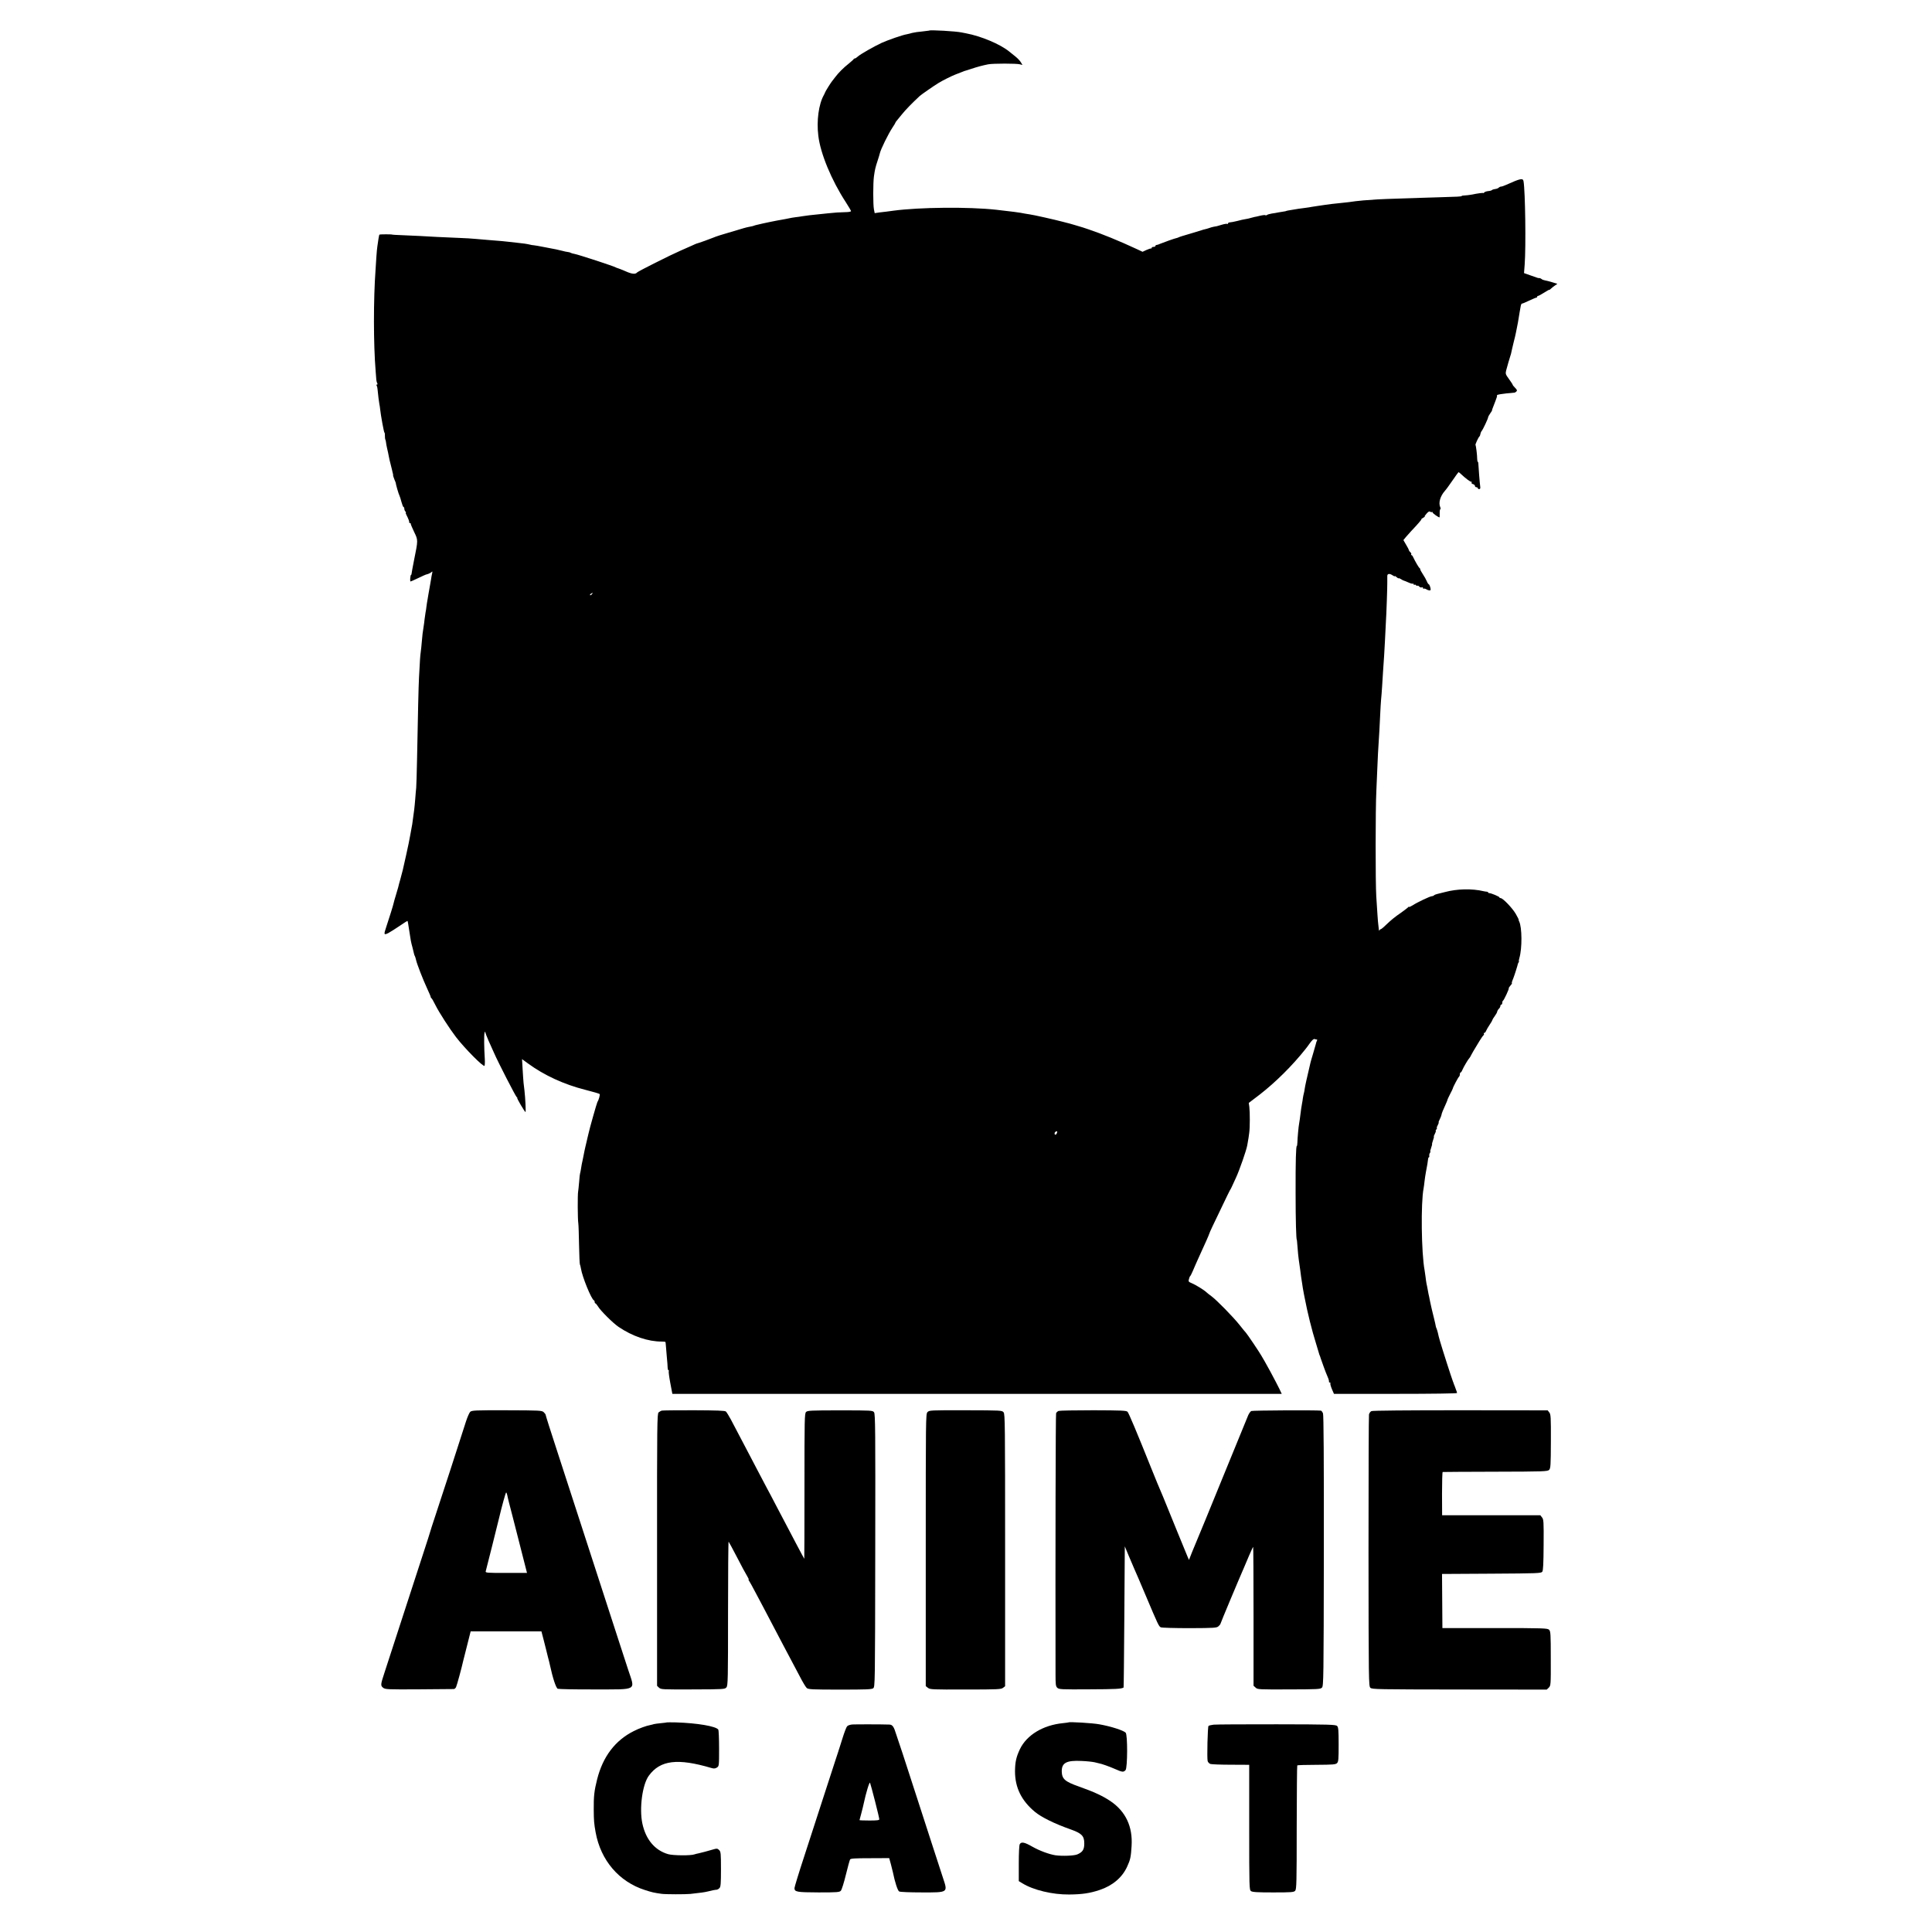 <?xml version="1.0" standalone="no"?>
<!DOCTYPE svg PUBLIC "-//W3C//DTD SVG 20010904//EN"
 "http://www.w3.org/TR/2001/REC-SVG-20010904/DTD/svg10.dtd">
<svg version="1.0" xmlns="http://www.w3.org/2000/svg"
 width="2050pt" height="2050pt" viewBox="0 0 2050 2050"
 preserveAspectRatio="xMidYMid meet">
<g transform="translate(0,2050) scale(0.1,-0.1)"
fill="#000000" stroke="none">
<path d="M9858 20175 c-2 -1 -34 -5 -73 -9 -38 -3 -86 -10 -105 -15 -19 -6
-46 -12 -60 -15 -41 -6 -199 -61 -265 -91 -78 -36 -226 -120 -253 -145 -12
-11 -25 -20 -31 -20 -5 0 -11 -3 -13 -7 -1 -5 -25 -25 -51 -47 -58 -46 -110
-98 -146 -146 -14 -19 -28 -37 -31 -40 -8 -7 -75 -114 -75 -120 -1 -3 -6 -15
-13 -28 -55 -97 -79 -274 -59 -432 22 -189 140 -473 292 -706 30 -47 55 -89
55 -94 0 -6 -26 -11 -57 -11 -73 -2 -112 -4 -193 -13 -36 -4 -83 -9 -105 -11
-48 -4 -130 -14 -165 -20 -14 -3 -45 -7 -70 -10 -25 -3 -52 -8 -60 -10 -8 -2
-31 -7 -50 -10 -19 -3 -59 -10 -89 -16 -30 -6 -64 -13 -75 -15 -12 -2 -41 -8
-66 -14 -25 -6 -56 -13 -69 -16 -14 -3 -28 -7 -31 -9 -4 -2 -22 -7 -41 -10
-19 -3 -47 -10 -64 -15 -31 -10 -176 -53 -185 -55 -22 -5 -128 -39 -140 -46
-14 -7 -169 -63 -180 -64 -3 -1 -25 -10 -50 -22 -25 -11 -79 -35 -120 -53
-104 -45 -450 -219 -460 -231 -17 -21 -54 -18 -121 12 -40 17 -77 32 -83 33
-6 1 -16 5 -23 9 -19 12 -398 136 -434 142 -18 3 -37 9 -43 12 -5 4 -20 8 -31
9 -12 1 -39 7 -61 13 -21 5 -50 12 -64 15 -14 2 -70 13 -125 24 -55 11 -107
20 -115 20 -8 0 -26 3 -40 7 -14 3 -38 8 -55 10 -16 2 -55 6 -85 10 -30 3 -71
8 -90 10 -33 4 -60 7 -215 19 -33 3 -91 8 -128 11 -38 4 -112 8 -165 10 -192
8 -319 14 -427 21 -60 3 -150 7 -200 9 -49 2 -90 4 -90 5 0 5 -137 5 -140 0
-2 -3 -6 -26 -10 -50 -3 -25 -8 -58 -11 -75 -3 -16 -7 -64 -10 -105 -2 -41 -6
-104 -9 -140 -23 -312 -23 -791 1 -1080 3 -36 6 -76 7 -90 1 -14 6 -31 10 -37
5 -8 3 -13 -3 -13 -6 0 -8 -5 -3 -12 4 -7 8 -24 9 -38 7 -72 14 -128 19 -155
3 -16 8 -43 9 -60 7 -66 40 -245 45 -245 3 0 6 -15 5 -32 0 -18 2 -37 5 -43 3
-5 6 -19 7 -30 1 -11 6 -40 12 -65 6 -25 14 -61 17 -80 3 -19 13 -62 22 -95 8
-33 17 -67 18 -75 2 -8 4 -17 5 -20 1 -3 2 -8 1 -13 -1 -4 6 -24 14 -45 9 -20
16 -38 15 -40 -2 -5 30 -117 39 -132 4 -8 14 -39 21 -67 8 -29 17 -53 22 -53
4 0 8 -8 8 -18 0 -10 5 -23 12 -30 7 -7 9 -12 4 -12 -4 0 0 -12 8 -27 18 -35
30 -66 28 -75 -1 -5 2 -8 8 -8 6 0 9 -3 8 -7 -1 -5 15 -43 36 -87 43 -89 43
-83 -1 -301 -14 -71 -26 -136 -26 -142 0 -7 -3 -13 -6 -13 -3 0 -7 -16 -8 -35
-2 -19 0 -35 3 -35 4 0 41 17 83 37 42 20 81 38 86 38 19 3 50 19 58 29 5 6 6
-2 2 -19 -4 -16 -9 -43 -11 -60 -3 -16 -9 -52 -14 -80 -5 -27 -12 -66 -15 -85
-3 -19 -8 -46 -10 -60 -3 -14 -7 -43 -10 -65 -2 -22 -7 -51 -10 -65 -2 -14 -7
-45 -10 -70 -2 -25 -7 -56 -9 -70 -9 -51 -17 -117 -21 -175 -3 -33 -7 -80 -11
-105 -6 -43 -8 -77 -18 -265 -5 -82 -12 -399 -21 -875 -3 -146 -7 -281 -9
-300 -2 -19 -7 -71 -10 -115 -4 -44 -8 -96 -11 -115 -12 -92 -18 -137 -21
-155 -2 -11 -11 -58 -19 -105 -8 -47 -28 -146 -45 -220 -17 -74 -33 -146 -36
-160 -3 -14 -14 -56 -25 -95 -11 -38 -22 -79 -24 -90 -3 -11 -14 -49 -25 -85
-11 -36 -22 -74 -24 -85 -4 -21 -43 -146 -77 -248 -29 -86 -27 -91 22 -67 22
12 76 46 120 76 44 31 82 54 83 52 2 -1 9 -39 15 -83 20 -133 21 -138 38 -200
8 -33 16 -64 17 -70 1 -5 4 -14 8 -20 3 -5 9 -25 13 -43 9 -41 72 -204 119
-305 20 -42 36 -81 36 -86 0 -5 3 -11 8 -13 4 -1 23 -34 42 -73 40 -80 152
-253 219 -340 95 -123 291 -320 302 -304 3 6 5 37 3 70 -8 122 -9 256 -3 279
4 14 7 18 8 9 1 -9 16 -50 34 -90 19 -41 44 -99 58 -129 44 -102 231 -465 242
-472 7 -4 9 -8 5 -8 -8 0 80 -150 88 -150 5 0 -2 150 -11 227 -3 24 -7 62 -10
85 -2 24 -7 90 -10 147 l-6 103 63 -46 c172 -126 383 -223 609 -280 79 -20
147 -40 151 -44 7 -7 -9 -64 -24 -87 -6 -10 -84 -285 -93 -330 -3 -11 -8 -33
-12 -50 -4 -16 -7 -32 -8 -35 0 -3 -6 -27 -13 -55 -6 -27 -14 -61 -16 -75 -2
-14 -9 -45 -14 -70 -6 -25 -14 -65 -17 -90 -4 -24 -8 -47 -10 -50 -2 -3 -7
-44 -10 -90 -4 -47 -9 -94 -11 -105 -6 -29 -5 -293 2 -335 3 -19 6 -123 8
-231 2 -108 6 -200 9 -205 3 -5 8 -25 11 -44 14 -89 111 -327 138 -338 5 -2 8
-10 8 -18 0 -8 4 -14 8 -14 4 0 16 -15 27 -32 25 -44 159 -177 218 -217 147
-100 315 -157 460 -156 20 0 38 -2 38 -5 1 -3 3 -18 4 -35 1 -16 6 -70 10
-120 5 -49 9 -102 9 -117 1 -16 5 -28 9 -28 5 0 6 -4 3 -9 -3 -5 4 -61 16
-125 l22 -116 3233 0 3233 0 -25 53 c-29 58 -35 69 -95 182 -24 44 -52 94 -61
110 -10 17 -26 44 -35 60 -19 35 -156 238 -165 245 -4 3 -34 40 -68 83 -68 85
-238 259 -298 304 -21 15 -45 34 -53 42 -24 23 -113 78 -154 95 -35 14 -38 19
-31 43 3 15 10 30 14 33 4 3 17 30 30 60 13 30 34 80 48 110 14 30 33 73 43
95 10 22 32 71 49 108 17 38 31 71 31 74 0 3 16 40 36 82 20 42 68 141 106
221 38 80 73 152 78 160 6 8 14 24 19 35 5 11 25 56 46 100 37 80 110 290 119
342 13 74 16 91 21 133 8 55 8 220 1 276 l-6 41 118 90 c167 130 342 303 482
479 9 10 31 41 50 67 21 29 39 46 48 42 7 -3 18 -5 23 -5 6 0 7 -5 3 -11 -4
-6 -10 -25 -14 -43 -5 -17 -18 -62 -29 -101 -12 -38 -23 -79 -26 -90 -41 -174
-56 -242 -61 -275 -2 -19 -7 -43 -10 -53 -3 -10 -7 -32 -10 -50 -2 -18 -6 -43
-9 -57 -3 -14 -7 -38 -9 -55 -14 -109 -18 -140 -22 -159 -6 -29 -17 -153 -18
-198 -1 -21 -3 -38 -6 -38 -9 0 -14 -155 -13 -500 0 -286 6 -495 13 -495 1 0
3 -22 5 -50 3 -53 13 -151 21 -200 2 -16 7 -48 10 -70 3 -22 7 -53 9 -70 3
-16 7 -46 10 -65 5 -37 12 -79 20 -120 3 -14 7 -34 9 -45 29 -152 75 -339 121
-485 14 -47 28 -92 30 -100 2 -8 4 -16 5 -17 2 -2 3 -6 5 -10 1 -5 5 -17 9
-28 4 -11 19 -51 32 -90 14 -38 30 -81 37 -95 6 -14 11 -28 13 -32 1 -5 3 -11
4 -15 1 -5 2 -11 1 -15 0 -5 4 -8 10 -8 5 0 8 -4 5 -9 -3 -4 4 -31 16 -60 l22
-51 653 0 c398 0 653 4 653 9 0 5 -5 22 -12 38 -6 15 -12 31 -13 36 -2 4 -4 9
-5 12 -1 3 -3 8 -5 13 -1 4 -4 14 -8 22 -15 38 -116 353 -138 430 -15 53 -13
46 -23 90 -5 19 -11 39 -14 45 -3 5 -7 16 -8 25 -1 8 -9 44 -18 80 -9 36 -19
76 -22 90 -3 14 -7 30 -8 35 -2 6 -6 28 -11 50 -4 22 -10 49 -12 60 -3 11 -9
40 -13 65 -4 25 -11 56 -14 70 -3 14 -7 45 -10 70 -3 25 -8 56 -10 70 -35 184
-41 718 -11 870 3 14 7 48 10 75 3 28 10 73 15 100 12 60 21 114 23 138 1 9 4
17 8 17 4 0 6 8 4 17 -1 10 2 24 8 31 5 6 7 12 4 12 -4 0 0 18 8 40 8 22 12
40 10 40 -2 0 2 18 10 40 8 22 12 40 9 40 -2 0 2 14 11 30 9 17 13 30 9 30 -4
0 -1 7 6 15 7 8 10 15 6 15 -4 0 0 14 9 30 9 17 13 30 10 30 -3 0 2 15 11 32
9 18 18 40 19 48 1 14 16 51 50 125 7 17 14 32 13 35 0 3 13 30 28 60 16 30
29 57 29 60 2 15 58 120 66 125 5 4 9 15 9 26 0 10 4 19 8 19 4 0 13 12 19 28
14 33 63 115 72 122 4 3 15 21 24 40 10 19 26 47 35 61 9 15 32 52 50 83 18
30 38 58 43 61 5 4 7 11 4 16 -4 5 -1 9 5 9 6 0 14 10 19 23 5 12 21 40 36 62
15 22 28 44 29 50 1 5 12 25 26 43 13 17 25 39 26 47 1 8 9 22 18 31 9 8 16
22 16 30 0 8 5 14 10 14 6 0 10 9 10 19 0 11 3 21 8 23 9 4 66 125 61 131 -2
3 5 15 16 27 11 12 19 24 18 26 -2 2 -2 6 -2 9 4 15 7 22 17 47 10 24 45 135
47 148 0 3 4 11 8 18 5 6 6 12 3 12 -2 0 0 15 5 33 31 103 29 330 -2 390 -5 9
-7 17 -5 17 3 0 -11 28 -31 63 -36 62 -137 167 -160 167 -7 0 -13 3 -13 8 0 8
-87 45 -107 45 -7 0 -13 3 -13 7 0 4 -6 7 -12 8 -7 0 -23 3 -34 5 -125 30
-284 26 -414 -9 -30 -8 -66 -17 -80 -20 -14 -3 -29 -9 -35 -15 -5 -5 -16 -9
-23 -9 -18 0 -152 -63 -204 -97 -21 -13 -38 -20 -38 -16 0 5 -4 3 -8 -3 -4 -5
-36 -30 -71 -55 -74 -51 -106 -77 -168 -136 -24 -24 -48 -43 -53 -43 -4 0 -11
-6 -13 -12 -3 -7 -6 -2 -7 12 -1 14 -3 34 -5 45 -2 11 -6 58 -9 105 -3 47 -9
137 -13 200 -9 147 -9 929 1 1120 4 80 9 195 11 255 4 101 6 147 21 380 2 44
7 125 9 180 2 55 7 123 9 150 3 28 8 91 11 140 3 50 7 122 10 160 9 124 15
218 20 320 2 55 7 145 10 200 6 87 16 387 15 423 0 6 0 20 0 30 0 9 0 27 0 40
0 26 25 29 58 6 12 -8 22 -12 22 -8 0 4 9 -1 20 -11 11 -10 20 -15 20 -11 0 3
10 0 23 -8 12 -8 27 -16 32 -17 6 -1 28 -10 50 -20 21 -10 43 -15 47 -13 4 3
8 0 8 -6 0 -6 4 -9 9 -5 5 3 12 1 16 -5 4 -6 10 -8 15 -5 4 3 13 -2 20 -10 6
-7 18 -11 26 -8 8 3 14 -1 14 -8 0 -7 3 -9 7 -6 3 4 16 1 27 -6 23 -14 46 -16
46 -4 1 18 -13 57 -20 57 -4 0 -14 15 -21 33 -7 17 -26 51 -41 73 -15 23 -28
46 -28 52 0 6 -3 12 -7 14 -8 3 -46 69 -68 115 -5 13 -14 23 -18 23 -5 0 -6 4
-3 9 3 5 -1 14 -9 21 -8 7 -15 16 -15 21 0 4 -13 31 -30 58 l-29 50 27 33 c15
18 41 46 57 64 67 70 113 124 107 124 -4 1 4 7 18 15 14 8 22 14 17 15 -4 0 5
13 20 30 18 21 30 27 38 20 7 -5 15 -7 18 -3 4 3 7 2 7 -4 0 -9 62 -53 74 -53
2 0 2 18 2 41 -1 22 2 43 6 45 5 3 5 13 0 22 -21 46 0 118 49 173 13 14 50 65
82 112 33 48 61 87 63 87 3 0 15 -10 28 -22 45 -43 98 -83 108 -80 5 1 6 -2 3
-8 -4 -7 2 -14 14 -17 12 -3 21 -12 21 -19 0 -8 7 -14 15 -14 8 0 15 -4 15
-10 0 -5 7 -10 15 -10 11 0 14 8 11 28 -4 24 -18 198 -20 245 0 9 -3 17 -6 17
-3 0 -5 12 -6 28 0 44 -13 144 -18 150 -5 4 31 83 43 92 3 3 8 14 9 25 2 11 8
26 14 32 14 17 68 132 68 145 0 5 10 24 22 41 13 18 21 32 20 32 -3 0 1 12 36
101 12 29 19 54 16 57 -10 9 50 19 188 31 4 1 12 6 19 13 9 9 5 18 -15 38 -14
14 -26 29 -26 33 0 4 -18 31 -39 60 -36 49 -38 57 -30 90 10 40 39 138 47 162
3 8 7 22 8 30 1 8 12 53 23 100 12 47 24 96 26 110 2 14 7 36 10 50 8 38 16
82 20 110 2 14 6 39 9 55 3 17 8 45 11 62 3 18 9 32 13 31 4 -1 39 13 77 32
39 18 73 32 78 32 4 -1 7 3 7 8 0 6 5 10 10 10 6 0 35 16 65 35 30 19 55 33
55 30 0 -3 8 3 18 13 9 9 29 24 42 33 l25 17 -55 17 c-30 9 -65 18 -78 20 -13
2 -29 8 -36 15 -8 6 -18 10 -22 9 -5 -1 -16 0 -24 4 -8 3 -43 15 -77 27 l-62
22 7 92 c14 190 6 777 -12 881 -6 37 -30 33 -183 -36 -23 -11 -48 -19 -55 -19
-8 0 -19 -5 -26 -12 -6 -6 -23 -13 -38 -14 -15 -2 -30 -7 -33 -11 -3 -4 -22
-10 -41 -11 -19 -2 -38 -9 -42 -15 -4 -7 -8 -9 -8 -6 0 5 -54 -2 -135 -18 -16
-3 -45 -6 -62 -7 -18 0 -33 -3 -33 -6 0 -3 -21 -6 -48 -7 -26 -1 -119 -4 -207
-7 -88 -3 -162 -5 -165 -5 -3 -1 -97 -3 -210 -7 -113 -3 -232 -8 -265 -10
-127 -8 -191 -14 -230 -19 -51 -8 -96 -13 -165 -20 -60 -6 -106 -11 -160 -19
-19 -3 -53 -8 -75 -11 -23 -3 -52 -8 -65 -10 -14 -3 -45 -8 -70 -11 -25 -3
-58 -8 -75 -10 -16 -3 -43 -7 -60 -10 -36 -5 -70 -12 -70 -14 0 -1 -11 -3 -25
-5 -14 -2 -38 -6 -55 -9 -16 -4 -48 -9 -70 -12 -22 -4 -45 -10 -51 -15 -6 -5
-14 -6 -17 -3 -3 4 -30 1 -59 -6 -29 -7 -54 -13 -55 -12 -2 0 -17 -4 -35 -9
-18 -6 -46 -12 -61 -14 -16 -2 -56 -11 -89 -20 -33 -8 -68 -15 -79 -15 -10 0
-19 -5 -19 -11 0 -5 -4 -8 -9 -5 -5 3 -31 -1 -57 -9 -27 -8 -50 -15 -51 -15
-2 0 -4 0 -5 -1 -2 0 -14 -2 -28 -5 -14 -2 -36 -9 -50 -14 -14 -5 -34 -11 -45
-13 -11 -2 -27 -7 -35 -10 -8 -3 -64 -20 -125 -38 -60 -17 -114 -34 -120 -38
-5 -3 -14 -6 -20 -7 -18 -3 -139 -46 -172 -60 -17 -8 -36 -14 -42 -14 -6 0
-11 -4 -11 -10 0 -5 -9 -10 -20 -10 -11 0 -20 -4 -20 -10 0 -5 -3 -9 -8 -7 -4
1 -26 -6 -48 -16 l-41 -19 -64 30 c-187 87 -369 161 -509 208 -47 16 -87 29
-90 29 -3 1 -25 7 -50 15 -25 7 -49 14 -55 16 -5 1 -44 11 -85 22 -79 21 -310
73 -345 77 -11 1 -33 5 -50 8 -42 10 -167 26 -305 41 -293 32 -812 27 -1090
-10 -25 -3 -58 -8 -75 -10 -16 -2 -51 -6 -77 -9 l-47 -7 -8 39 c-10 49 -10
281 0 352 10 71 15 93 39 166 11 33 21 67 23 76 9 43 90 208 136 277 16 24 29
45 29 48 0 3 5 10 10 17 6 7 31 39 58 71 40 50 103 115 192 198 17 15 146 105
195 135 43 27 137 74 183 92 26 10 56 22 67 26 11 5 22 9 25 10 3 0 34 11 70
22 72 24 125 38 185 50 51 10 302 10 337 0 l27 -7 -16 27 c-9 16 -35 44 -59
63 -24 19 -54 43 -66 53 -96 78 -298 163 -458 193 -14 2 -34 6 -46 9 -58 13
-335 29 -346 20z m-3578 -5980 c-7 -9 -15 -13 -19 -10 -3 3 1 10 9 15 21 14
24 12 10 -5z m4934 -5719 c-3 -9 -10 -16 -15 -16 -14 0 -11 28 4 33 16 6 19 3
11 -17z"/>
<path d="M4989 5519 c-9 -9 -29 -54 -44 -100 -64 -202 -271 -839 -323 -994
-31 -93 -57 -174 -58 -180 -1 -5 -33 -107 -72 -225 -39 -118 -123 -377 -187
-575 -192 -591 -197 -607 -226 -695 -41 -124 -42 -136 -14 -158 23 -18 45 -19
382 -17 197 1 363 3 370 3 7 1 17 10 22 20 8 15 62 213 76 279 2 10 21 84 42
166 l37 147 376 0 375 0 23 -88 c12 -48 24 -97 27 -107 2 -11 11 -45 19 -77 8
-31 18 -67 20 -80 31 -144 65 -247 84 -257 9 -4 185 -8 390 -7 465 1 432 -18
358 207 -24 74 -69 211 -99 304 -238 735 -304 937 -417 1285 -71 217 -180 555
-244 751 -64 195 -116 360 -116 366 0 5 -9 18 -21 29 -20 18 -42 19 -392 20
-338 1 -372 -1 -388 -17z m394 -886 c2 -16 28 -118 57 -228 28 -110 53 -207
55 -215 5 -22 84 -331 91 -357 l6 -23 -222 0 c-206 0 -221 1 -216 18 5 16 134
530 141 562 30 127 71 277 76 274 4 -2 9 -16 12 -31z"/>
<path d="M7020 5532 c-8 -3 -23 -11 -32 -19 -15 -14 -17 -119 -16 -1458 l0
-1443 21 -20 c21 -19 37 -19 360 -18 329 1 339 2 355 22 16 18 17 86 17 787 0
421 3 763 6 759 4 -4 44 -79 90 -167 45 -88 93 -177 106 -197 13 -21 20 -38
17 -38 -4 0 -2 -6 3 -12 6 -7 36 -62 68 -123 32 -60 70 -132 85 -160 15 -27
62 -117 105 -200 43 -82 90 -172 105 -200 32 -59 106 -199 180 -340 28 -55 60
-107 70 -116 17 -15 59 -17 352 -17 276 0 337 2 353 14 20 15 20 30 22 1462 2
1280 1 1449 -13 1467 -14 19 -27 20 -359 20 -314 0 -346 -2 -362 -17 -16 -17
-17 -69 -17 -788 0 -423 -1 -770 -2 -770 -1 0 -39 71 -85 158 -45 86 -96 184
-114 217 -18 33 -63 119 -100 190 -37 72 -80 153 -95 180 -15 28 -60 113 -100
190 -40 77 -90 172 -110 210 -41 77 -116 219 -175 333 -21 39 -45 78 -53 85
-11 9 -97 12 -341 13 -179 0 -333 -1 -341 -4z"/>
<path d="M9841 5516 c-18 -20 -18 -65 -18 -1464 l0 -1443 24 -19 c22 -17 48
-18 399 -17 342 0 378 2 397 18 l22 17 0 1443 c0 1337 -1 1444 -16 1463 -17
21 -25 21 -403 22 -378 1 -386 0 -405 -20z"/>
<path d="M11233 5529 c-11 -4 -23 -15 -27 -25 -5 -13 -8 -1397 -6 -2766 0
-111 2 -130 18 -146 18 -18 40 -19 343 -17 273 1 338 4 361 19 2 0 5 338 8
749 l5 749 39 -94 c22 -51 49 -115 61 -143 13 -27 66 -153 120 -280 133 -315
141 -332 162 -342 10 -5 147 -9 305 -9 266 1 288 3 307 20 12 11 21 22 21 26
0 7 200 484 249 595 10 22 35 81 56 132 22 51 41 91 42 89 2 -2 4 -334 4 -738
l0 -735 22 -20 c21 -20 34 -20 354 -19 305 1 334 2 350 19 17 17 18 90 20
1450 1 980 -2 1441 -9 1460 -6 15 -16 28 -22 29 -49 6 -725 3 -739 -4 -9 -5
-24 -25 -33 -46 -8 -20 -130 -318 -271 -662 -140 -344 -263 -643 -273 -665 -9
-22 -32 -78 -51 -123 l-33 -84 -15 34 c-25 59 -38 91 -106 258 -151 372 -180
443 -216 525 -4 11 -34 83 -65 160 -153 382 -237 581 -250 595 -13 13 -67 15
-362 16 -192 0 -357 -3 -369 -7z"/>
<path d="M14552 5527 c-11 -5 -23 -21 -26 -36 -3 -14 -5 -669 -5 -1454 1
-1389 2 -1429 20 -1446 18 -16 74 -17 945 -18 l926 -1 22 21 c21 22 22 28 21
309 0 261 -2 289 -18 305 -16 16 -56 18 -575 18 l-557 0 -2 287 -2 287 525 3
c490 3 527 4 539 21 9 13 13 84 14 286 2 246 0 270 -17 290 l-18 23 -521 0
-521 0 -1 229 c0 126 3 230 7 230 4 1 256 2 559 3 510 1 554 3 570 19 16 16
18 46 19 303 1 258 -1 288 -17 307 l-17 22 -924 1 c-565 0 -933 -3 -946 -9z"/>
<path d="M7077 2224 c-1 -1 -29 -5 -63 -8 -33 -3 -67 -8 -75 -10 -8 -3 -25 -7
-39 -10 -40 -7 -121 -36 -175 -64 -198 -99 -328 -271 -389 -512 -31 -123 -37
-180 -36 -320 1 -120 3 -147 20 -242 54 -298 248 -525 524 -613 75 -24 96 -29
176 -40 38 -6 257 -6 305 -1 110 12 154 18 185 26 38 10 78 18 97 19 6 1 19 8
27 17 13 13 16 46 16 200 0 169 -2 186 -19 203 -17 17 -25 18 -53 10 -65 -19
-143 -40 -168 -45 -14 -2 -32 -7 -40 -10 -39 -15 -229 -13 -281 2 -141 41
-237 156 -273 325 -34 161 0 415 69 508 121 165 306 187 664 81 27 -8 40 -6
58 5 23 15 23 18 23 203 0 103 -4 192 -8 199 -23 36 -223 70 -450 77 -51 1
-93 1 -95 0z"/>
<path d="M11337 2224 c-1 -1 -28 -5 -59 -8 -211 -21 -384 -126 -456 -276 -40
-85 -51 -137 -52 -235 0 -172 68 -311 211 -430 69 -57 208 -126 376 -185 121
-43 148 -70 148 -150 0 -66 -17 -92 -75 -117 -35 -14 -156 -19 -230 -9 -66 10
-170 48 -247 92 -84 48 -117 54 -133 25 -6 -12 -10 -96 -10 -205 l0 -186 38
-23 c116 -72 321 -121 497 -119 137 1 222 14 323 48 138 46 240 133 292 248
34 73 40 103 47 219 13 206 -63 366 -223 475 -83 56 -176 99 -337 156 -148 52
-179 80 -181 160 -1 91 50 119 210 111 54 -2 117 -9 139 -14 22 -6 42 -10 45
-11 27 -4 111 -34 168 -59 81 -36 93 -37 115 -13 21 24 23 375 1 397 -25 25
-156 67 -280 89 -69 13 -318 28 -327 20z"/>
<path d="M9044 2202 c-24 -2 -48 -10 -56 -20 -8 -9 -29 -64 -47 -122 -18 -58
-35 -112 -38 -120 -3 -8 -7 -19 -8 -25 -2 -5 -14 -44 -28 -85 -14 -41 -72
-221 -130 -400 -58 -179 -151 -464 -206 -635 -56 -170 -101 -319 -101 -329 0
-41 24 -45 256 -46 198 0 222 2 236 18 9 9 33 85 53 168 20 83 41 157 45 164
6 10 55 13 212 13 l203 1 18 -65 c9 -35 19 -73 21 -84 21 -105 51 -197 67
-205 10 -6 116 -10 240 -10 280 -1 277 -3 226 150 -14 41 -69 210 -122 375
-53 165 -105 325 -115 355 -10 30 -64 197 -120 370 -56 173 -105 324 -110 335
-4 11 -18 53 -31 93 -24 80 -39 102 -72 103 -79 3 -359 3 -393 1z m241 -815
c25 -97 45 -183 45 -191 0 -10 -23 -13 -105 -13 -58 0 -105 2 -105 4 0 1 9 35
20 75 10 40 22 84 24 98 25 118 62 239 68 223 4 -10 28 -98 53 -196z"/>
<path d="M12878 2200 c-26 -3 -51 -9 -55 -14 -9 -9 -17 -339 -9 -372 3 -12 16
-26 29 -31 12 -4 110 -8 217 -8 l195 -1 0 -663 c0 -644 1 -663 19 -677 16 -11
66 -14 236 -14 195 0 219 2 233 18 14 16 16 85 16 671 1 360 3 657 6 659 3 3
95 6 205 6 175 1 201 3 217 18 15 15 17 40 17 198 0 152 -3 183 -16 196 -15
15 -81 17 -640 18 -342 0 -644 -1 -670 -4z"/>
</g>
</svg>
